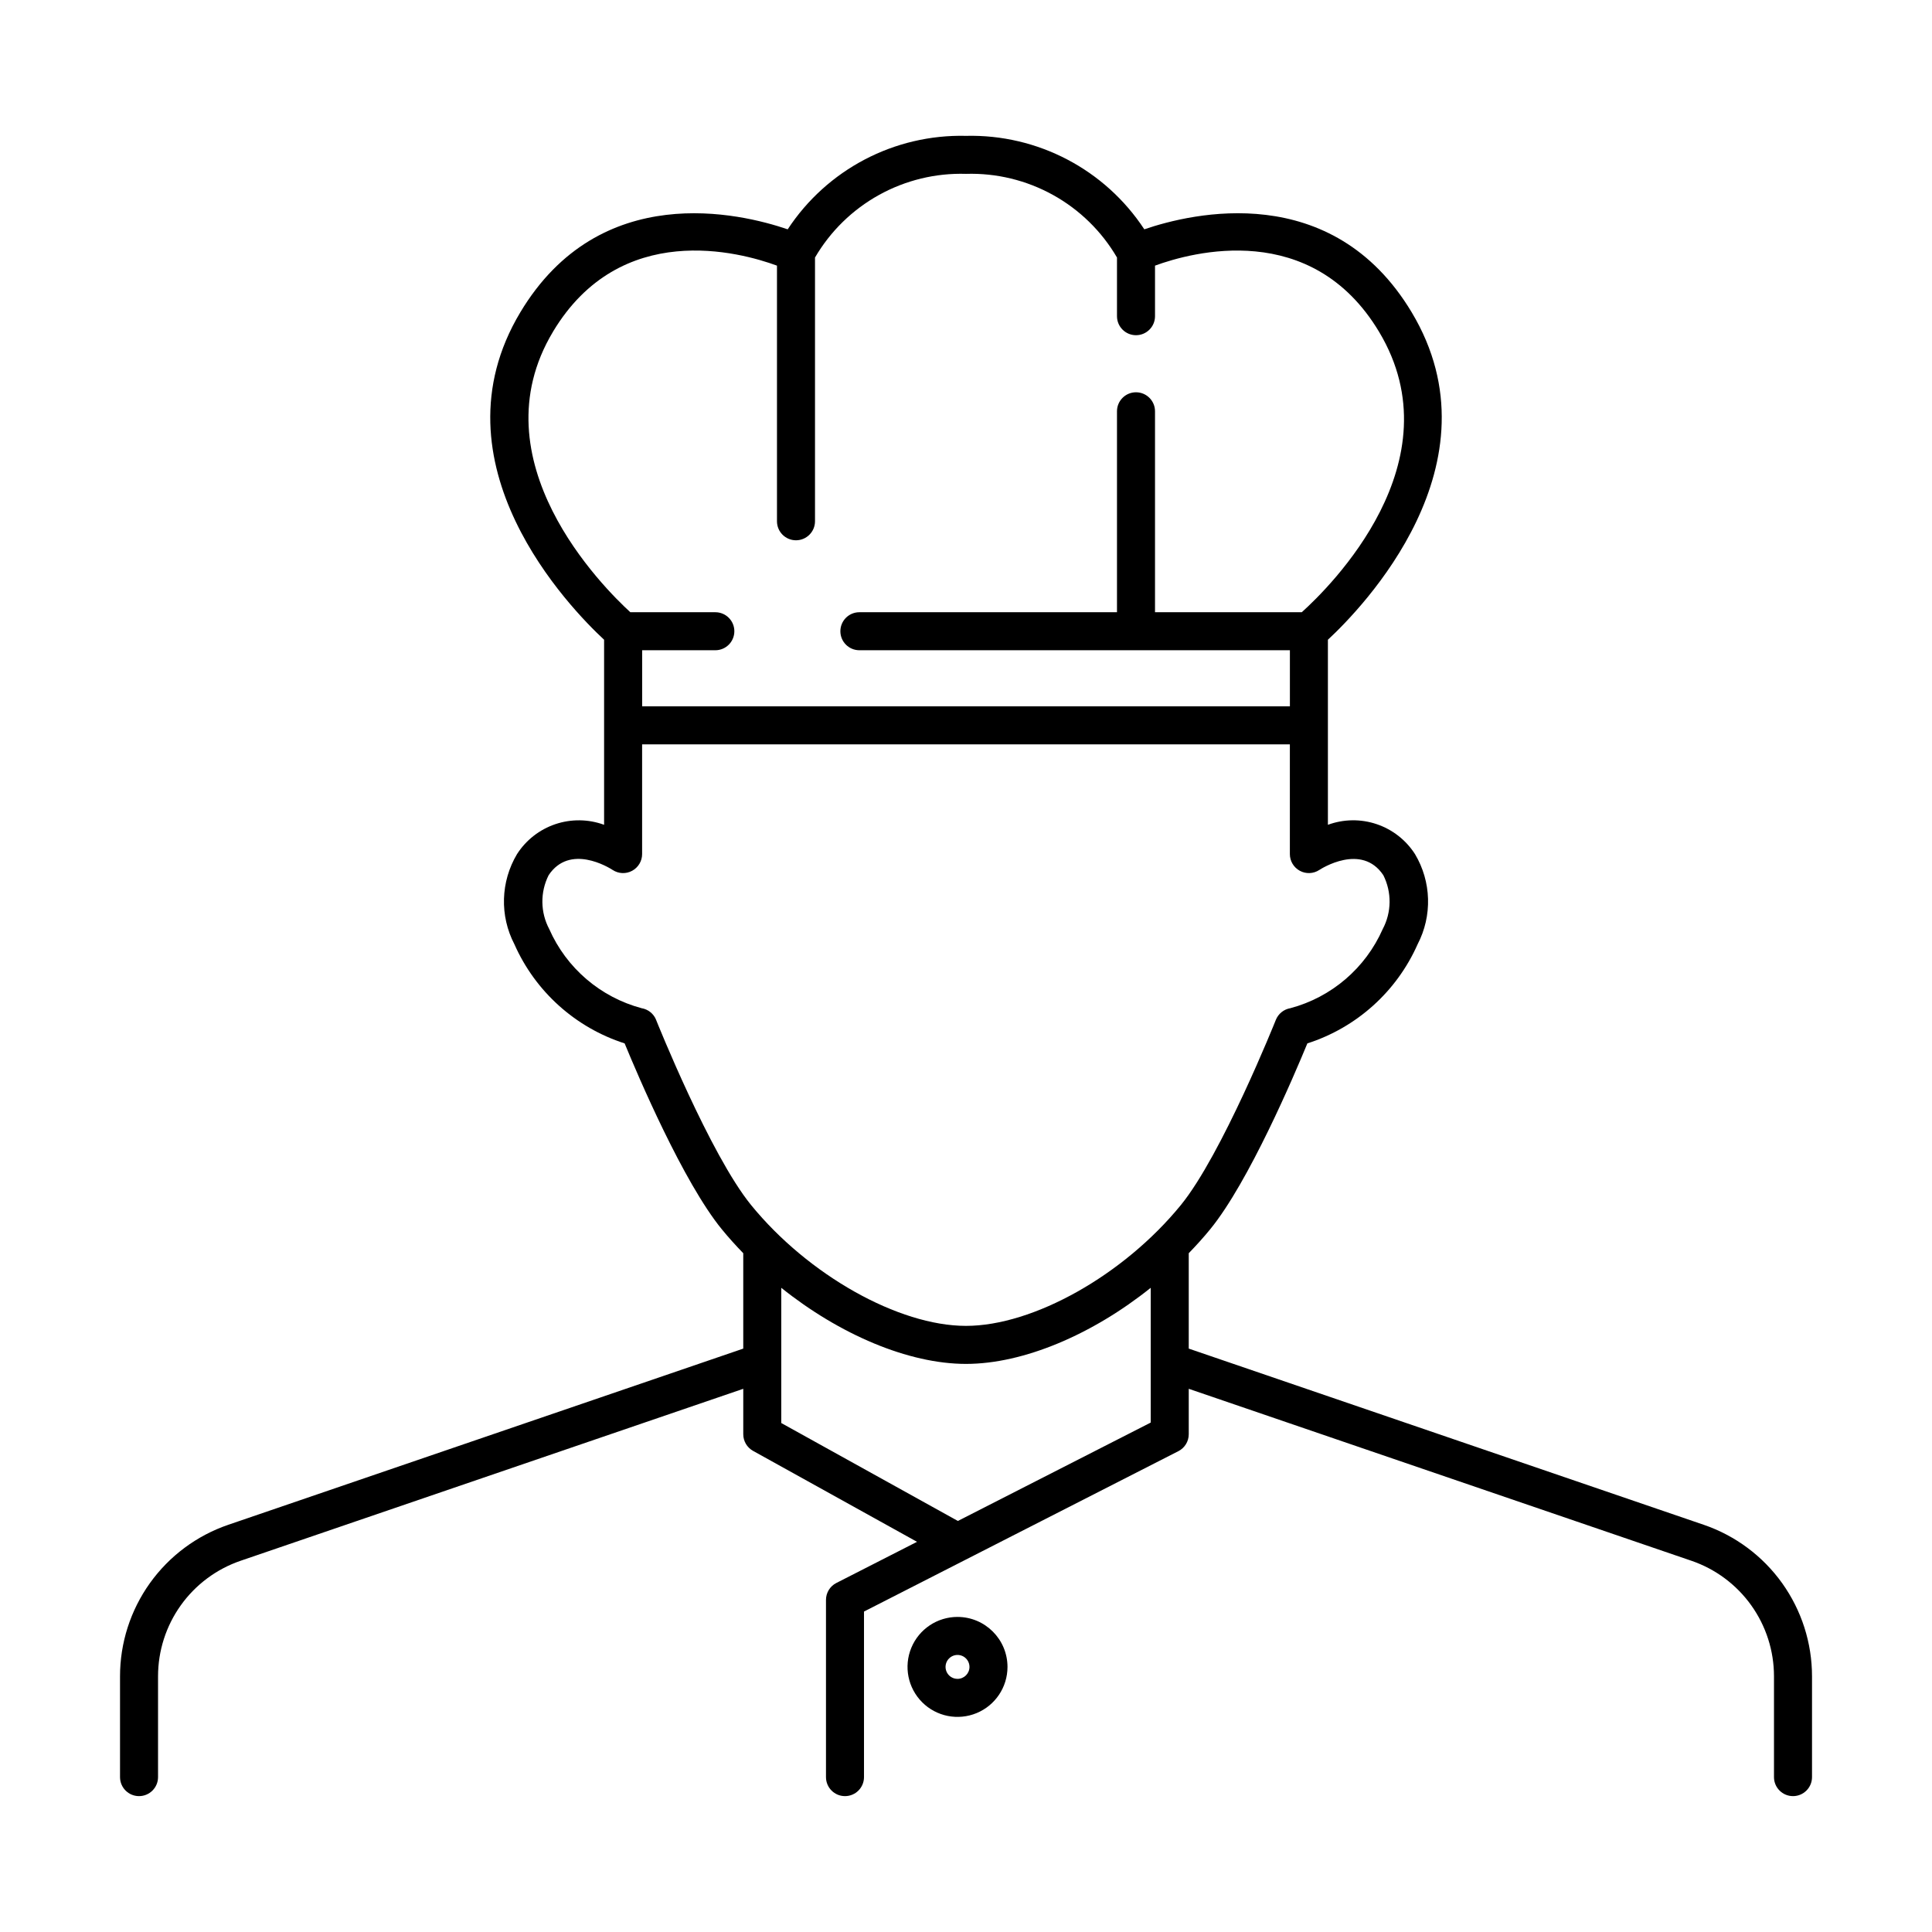 <?xml version="1.0" encoding="UTF-8"?>
<!-- Uploaded to: ICON Repo, www.svgrepo.com, Generator: ICON Repo Mixer Tools -->
<svg fill="#000000" width="800px" height="800px" version="1.1" viewBox="144 144 512 512" xmlns="http://www.w3.org/2000/svg">
 <g>
  <path d="m397.75 572.5c-5.359 0-10.188 3.227-12.238 8.176-2.051 4.949-0.918 10.648 2.871 14.438 3.785 3.789 9.484 4.922 14.434 2.871 4.949-2.047 8.18-6.879 8.18-12.234-0.008-7.316-5.934-13.242-13.246-13.25zm0 16.418c-1.285 0-2.441-0.773-2.93-1.957-0.492-1.188-0.219-2.551 0.688-3.457s2.273-1.18 3.457-0.688c1.184 0.492 1.957 1.648 1.957 2.934-0.004 1.75-1.422 3.164-3.172 3.168z"/>
  <path d="m595.49 548.08-136.46-46.688v-25.277c1.988-2.055 3.91-4.172 5.707-6.375 10.211-12.512 22.195-40.652 25.73-49.234v0.004c13.043-4.188 23.672-13.746 29.215-26.27 3.926-7.543 3.668-16.586-0.691-23.891-2.391-3.731-5.977-6.531-10.176-7.945-4.195-1.414-8.75-1.352-12.906 0.176v-49.043c8.891-8.25 46.316-46.586 22.188-86.801-21.105-35.172-58.254-26.273-70.844-21.965l0.004 0.004c-10.418-15.863-28.281-25.23-47.254-24.773-18.973-0.457-36.84 8.91-47.254 24.773-12.598-4.305-49.738-13.215-70.844 21.965-24.129 40.211 13.297 78.547 22.188 86.797v49.043c-4.156-1.523-8.707-1.582-12.906-0.172-4.195 1.414-7.785 4.215-10.172 7.941-4.359 7.305-4.621 16.348-0.691 23.891 5.539 12.523 16.172 22.086 29.211 26.27 3.531 8.582 15.52 36.723 25.73 49.234 1.797 2.203 3.719 4.32 5.707 6.375v25.277l-136.46 46.684c-8.375 2.863-15.645 8.277-20.793 15.477-5.144 7.203-7.914 15.832-7.91 24.684v26.711c0 2.785 2.254 5.039 5.035 5.039 2.785 0 5.039-2.254 5.039-5.039v-26.711c0-6.75 2.109-13.332 6.035-18.824 3.926-5.492 9.469-9.617 15.855-11.801l133.2-45.57v12.039c0 1.832 0.992 3.519 2.594 4.41l43.457 24.102-21.383 10.91v-0.004c-1.688 0.863-2.746 2.594-2.746 4.488v46.961c0 2.785 2.254 5.039 5.035 5.039 2.785 0 5.039-2.254 5.039-5.039v-43.875l83.316-42.504c1.688-0.863 2.746-2.594 2.746-4.488v-12.039l133.2 45.57h0.004c6.387 2.184 11.93 6.309 15.855 11.801 3.926 5.492 6.035 12.074 6.035 18.824v26.711c0 2.785 2.258 5.039 5.039 5.039s5.039-2.254 5.039-5.039v-26.711c0-8.852-2.769-17.48-7.914-24.684-5.148-7.199-12.418-12.613-20.793-15.477zm-304.95-316.16c17.883-29.809 49.57-21.121 59.367-17.523v67.746c0 2.785 2.258 5.039 5.039 5.039s5.039-2.254 5.039-5.039v-69.895c4.059-6.953 9.918-12.68 16.961-16.582 7.043-3.902 15.008-5.836 23.055-5.59 8.047-0.246 16.008 1.688 23.051 5.586 7.043 3.902 12.902 9.629 16.961 16.582v15.555c0 2.781 2.258 5.035 5.039 5.035s5.039-2.254 5.039-5.035v-13.402c9.797-3.594 41.488-12.281 59.367 17.523 20.699 34.492-13.094 67.688-20.477 74.328h-38.891v-53.25c0-2.781-2.258-5.039-5.039-5.039s-5.039 2.258-5.039 5.039v53.25h-68.266c-2.785 0-5.039 2.254-5.039 5.035 0 2.785 2.254 5.039 5.039 5.039h114.09v14.867h-171.66v-14.867h19.398-0.004c2.785 0 5.039-2.254 5.039-5.039 0-2.781-2.254-5.035-5.039-5.035h-22.523c-7.188-6.57-40.973-40.203-20.5-74.328zm27.344 182.37c-0.652-1.637-2.113-2.816-3.852-3.106-10.91-2.914-19.91-10.621-24.469-20.953-2.375-4.457-2.438-9.789-0.168-14.297 5.578-8.375 15.836-2.117 16.969-1.383 1.547 1.016 3.527 1.102 5.156 0.219 1.633-0.879 2.648-2.582 2.648-4.434v-29.07h171.66v29.074-0.004c0 1.852 1.016 3.555 2.644 4.434 1.629 0.883 3.609 0.797 5.156-0.219 0.457-0.301 11.227-7.223 16.969 1.383 2.269 4.508 2.207 9.84-0.168 14.297-4.559 10.332-13.559 18.039-24.469 20.953-1.738 0.289-3.199 1.469-3.852 3.106-0.141 0.355-14.285 35.719-25.184 49.082-15.129 18.543-39.07 32-56.93 32-17.863 0-41.805-13.457-56.93-32-10.891-13.355-25.047-48.73-25.188-49.082zm79.965 132.78-46.805-25.953v-35.836c15.426 12.355 33.684 20.168 48.957 20.168 15.27 0 33.527-7.812 48.953-20.168v35.715z"/>
 </g>
</svg>